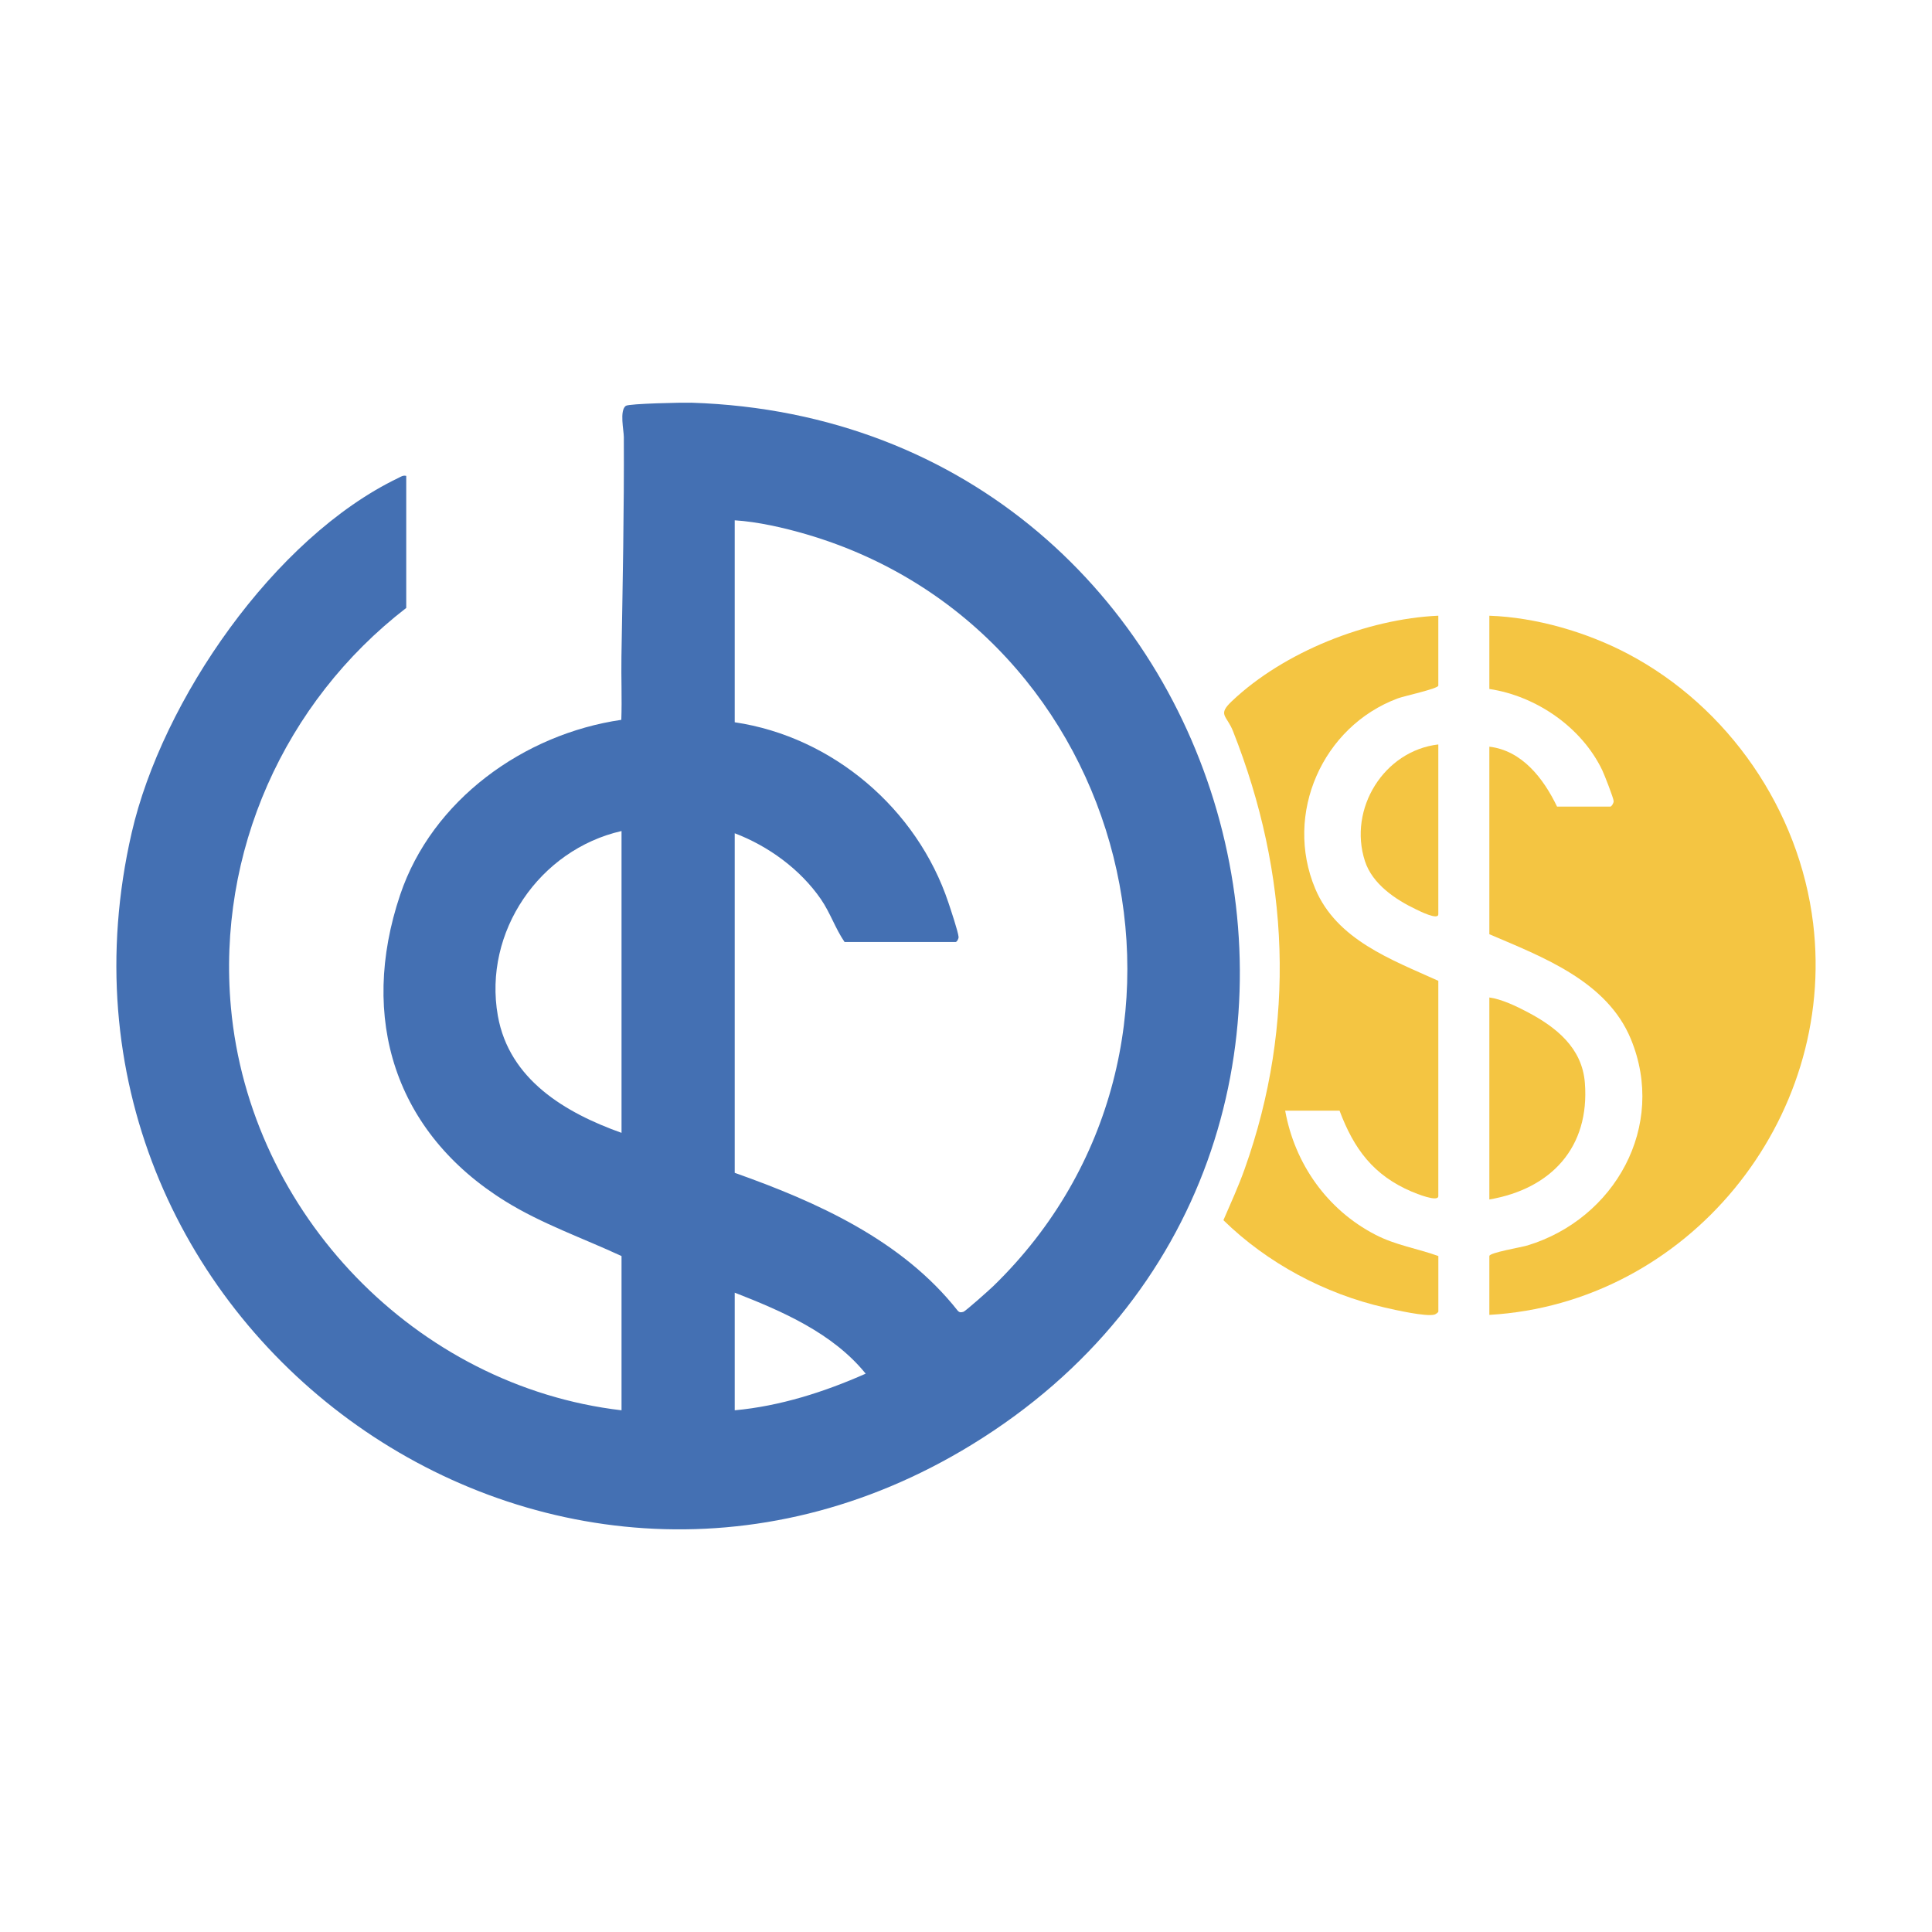 <svg xmlns="http://www.w3.org/2000/svg" width="512" height="512" viewBox="0 0 512 512" fill="none"><path d="M164.712 332.869C154.53 328.135 143.592 324.345 133.934 318.356C104.65 300.209 95.052 269.825 106.042 237.148C114.497 212.006 138.788 194.537 164.652 190.765C164.858 185.197 164.592 179.612 164.687 174.035C165.013 154.616 165.417 135.179 165.322 115.803C165.322 114.136 164.128 108.792 165.847 107.554C166.697 106.944 181.073 106.652 183.229 106.721C331.529 111.49 383.497 305.614 257.59 382.818C144.167 452.375 5.234 349.9 34.895 220.693C42.938 185.661 72.651 142.466 105.561 126.664C106.274 126.321 106.747 125.917 107.657 126.114V161.112C75.272 186.108 57.468 225.917 61.197 266.981C66.164 321.63 110.261 367.369 164.712 373.744V332.861V332.869ZM194.709 310.812C216.603 318.563 239.09 328.685 253.8 347.339C254.29 347.872 254.66 347.829 255.304 347.649C255.863 347.494 262.281 341.763 263.244 340.826C328.066 277.868 299.839 166.8 213.656 141.581C207.753 139.854 200.784 138.264 194.709 137.886V191.409C220.693 195.259 243.042 214.36 251.334 239.193C251.91 240.911 253.946 247.003 254.032 248.292C254.067 248.799 253.585 249.641 253.233 249.641H223.821C221.406 246.144 220.031 241.899 217.54 238.282C212.083 230.368 203.628 224.216 194.709 220.822V310.812ZM164.712 220.229C142.99 225.187 128.005 246.935 131.932 269.181C134.922 286.083 149.753 294.881 164.712 300.217V220.22V220.229ZM194.709 342.57V373.744C206.679 372.644 218.45 368.898 229.415 364.035C220.727 353.302 207.306 347.477 194.709 342.57Z" fill="#4470B3"></path><path d="M394.693 348.456V332.869C394.693 331.95 403.14 330.567 404.815 330.051C427.946 322.997 441.72 298.473 432.2 275.368C425.858 259.996 408.811 253.62 394.693 247.579V197.88C403.38 198.894 409.077 206.352 412.634 213.759H426.752C427.07 213.759 427.637 212.874 427.637 212.315C427.637 211.576 425.162 205.261 424.621 204.127C419.156 192.716 407.101 184.45 394.693 182.585V163.174C406.998 163.587 420.454 167.505 431.375 173.253C458.055 187.319 476.855 214.61 480.499 244.709C486.814 296.909 447.134 345.44 394.693 348.456Z" fill="#F4C542"></path><path d="M381.168 163.174V181.7C381.168 182.49 372.095 184.458 370.428 185.077C350.45 192.526 340.225 215.675 348.542 235.498C354.239 249.074 368.709 254.29 381.168 259.927V316.982C381.168 318.7 375.196 316.251 374.122 315.796C363.949 311.456 358.802 304.471 354.995 294.34H340.585C343.12 308.423 351.713 320.599 364.481 327.207C369.998 330.059 375.592 330.833 381.177 332.869V347.571C381.177 347.786 380.532 348.25 380.206 348.362C378.084 349.049 369.637 347.124 366.948 346.506C351.051 342.871 335.834 334.725 324.217 323.366C326.159 318.88 328.212 314.387 329.853 309.772C343.584 271.226 341.72 231.597 326.76 193.764C325.076 189.51 322.575 189.493 326.468 185.807C340.259 172.738 362.299 164.008 381.177 163.166L381.168 163.174Z" fill="#F4C542"></path><path d="M394.693 317.867V264.343C397.864 264.764 401.791 266.62 404.703 268.158C412.351 272.18 419.285 277.645 420.007 286.968C421.339 304.058 411.079 315.065 394.693 317.875V317.867Z" fill="#F4C542"></path><path d="M381.168 197.287V242.286C381.168 243.953 376.124 241.401 375.36 241.04C369.86 238.428 363.708 234.321 361.723 228.203C357.221 214.317 366.801 198.945 381.168 197.287Z" fill="#F4C542"></path></svg>